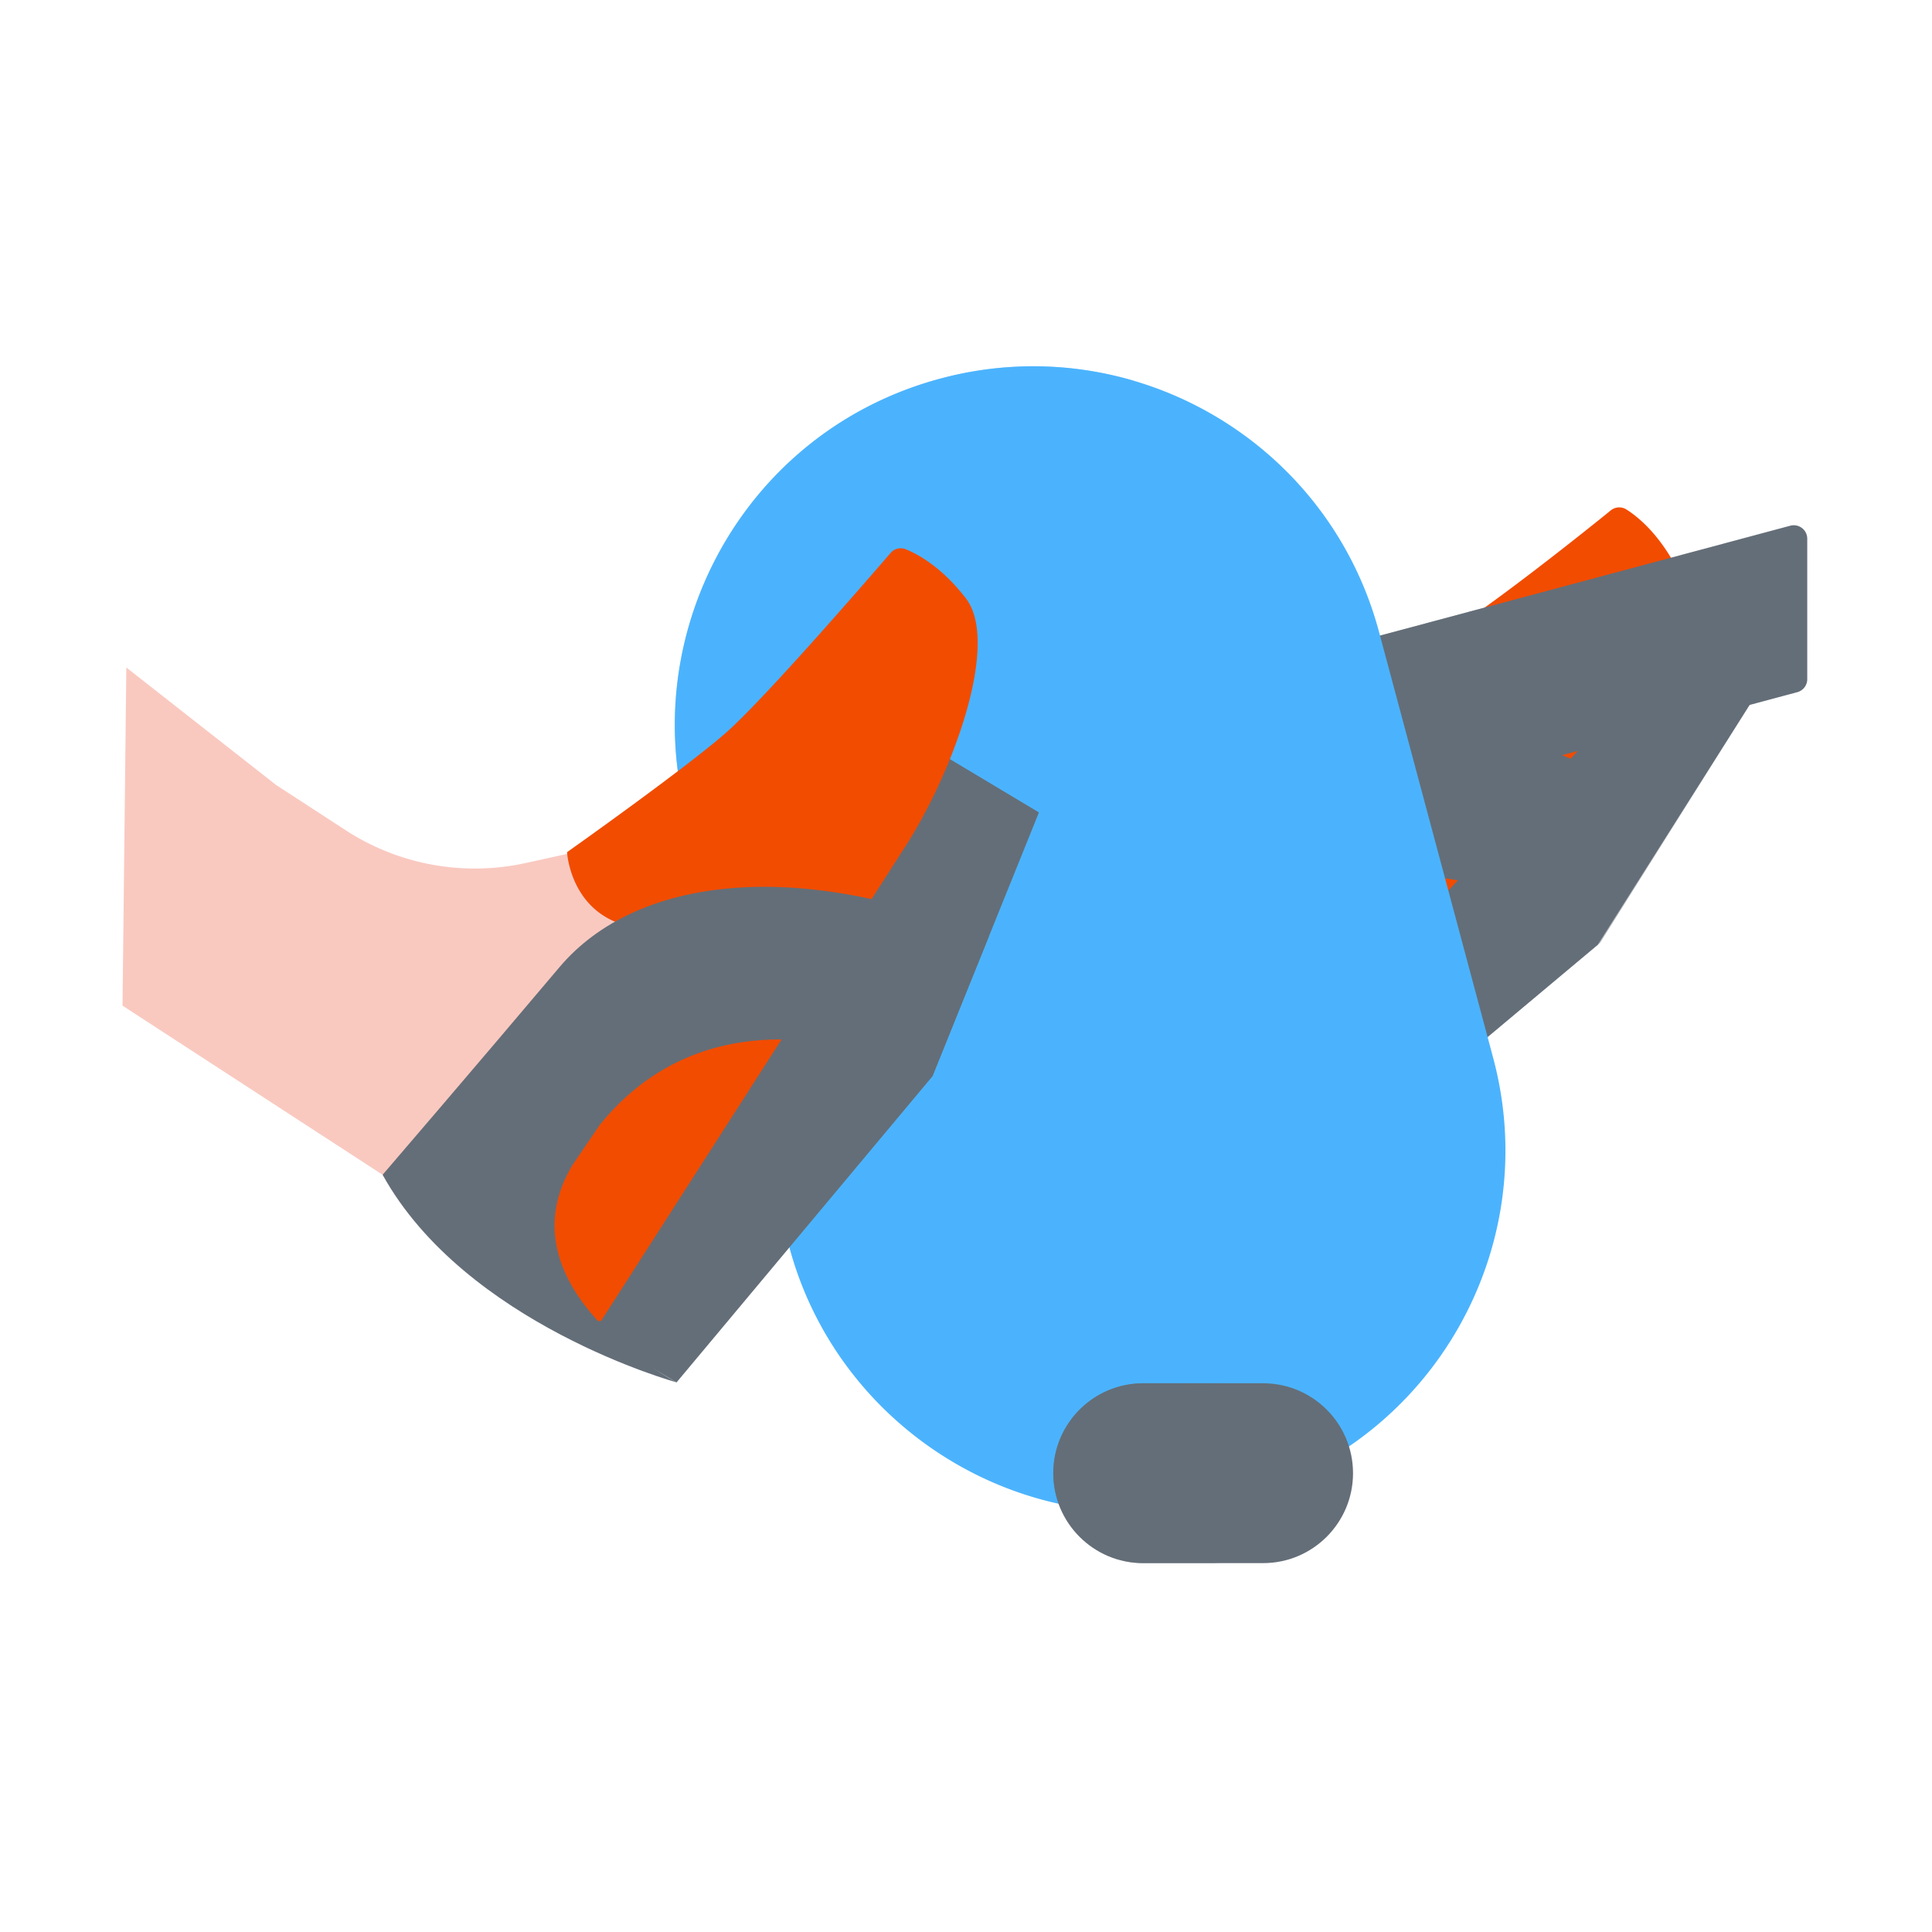 <svg xmlns="http://www.w3.org/2000/svg" width="430" height="430" style="width:100%;height:100%;transform:translate3d(0,0,0);content-visibility:visible" viewBox="0 0 430 430"><defs><clipPath id="a"><path d="M0 0h430v430H0z"/></clipPath><clipPath id="o"><path d="M0 0h430v430H0z"/></clipPath><clipPath id="p"><path d="M0 0h430v430H0z"/></clipPath><clipPath id="q"><path d="M0 0h430v430H0z"/></clipPath><clipPath id="b"><path d="M0 0h430v430H0z"/></clipPath><clipPath id="k"><path d="M0 0h430v430H0z"/></clipPath><clipPath id="n"><path d="M0 0h430v430H0z"/></clipPath><clipPath id="l"><path d="M0 0h430v430H0z"/></clipPath><clipPath id="m"><path d="M0 0h430v430H0z"/></clipPath><clipPath id="g"><path d="M0 0h430v430H0z"/></clipPath><clipPath id="j"><path d="M0 0h430v430H0z"/></clipPath><clipPath id="h"><path d="M0 0h430v430H0z"/></clipPath><clipPath id="i"><path d="M0 0h430v430H0z"/></clipPath><clipPath id="c"><path d="M0 0h430v430H0z"/></clipPath><clipPath id="f"><path d="M0 0h430v430H0z"/></clipPath><clipPath id="d"><path d="M0 0h430v430H0z"/></clipPath><clipPath id="e"><path d="M0 0h430v430H0z"/></clipPath></defs><g clip-path="url(#a)"><g clip-path="url(#b)" style="display:none"><g clip-path="url(#c)" style="display:none"><g clip-path="url(#d)" style="display:none"><g clip-path="url(#e)" style="display:none"><path class="primary" style="display:none"/><g style="mix-blend-mode:multiply;display:none"><path class="primary" style="mix-blend-mode:multiply"/></g><g style="display:none"><path class="secondary"/><path class="secondary" style="mix-blend-mode:multiply"/></g><path class="quaternary" style="display:none"/><path class="primary" style="display:none"/></g><path class="primary" style="display:none"/><g style="mix-blend-mode:multiply;display:none"><path class="primary" style="mix-blend-mode:multiply"/></g><path class="tertiary" style="display:none"/><g style="mix-blend-mode:multiply;display:none"><path class="tertiary" style="mix-blend-mode:multiply"/></g><path class="primary" style="display:none"/><g style="mix-blend-mode:multiply;display:none"><path class="primary" style="mix-blend-mode:multiply"/></g></g><g clip-path="url(#f)" style="display:none"><path class="primary" style="display:none"/><g style="mix-blend-mode:multiply;display:none"><path class="primary" style="mix-blend-mode:multiply"/></g><path class="secondary" style="display:none"/><path class="quaternary" style="display:none"/><path class="primary" style="display:none"/></g></g><g clip-path="url(#g)" style="display:none"><g clip-path="url(#h)" style="display:none"><g clip-path="url(#i)" style="display:none"><path class="primary" style="display:none"/><g style="mix-blend-mode:multiply;display:none"><path class="primary" style="mix-blend-mode:multiply"/></g><g style="display:none"><path class="secondary"/><path class="secondary" style="mix-blend-mode:multiply"/></g><path class="quaternary" style="display:none"/><path class="primary" style="display:none"/></g><path class="primary" style="display:none"/><g style="mix-blend-mode:multiply;display:none"><path class="primary" style="mix-blend-mode:multiply"/></g><path class="tertiary" style="display:none"/><g style="mix-blend-mode:multiply;display:none"><path class="tertiary" style="mix-blend-mode:multiply"/></g><path class="primary" style="display:none"/><g style="mix-blend-mode:multiply;display:none"><path class="primary" style="mix-blend-mode:multiply"/></g></g><g clip-path="url(#j)" style="display:none"><path class="primary" style="display:none"/><g style="mix-blend-mode:multiply;display:none"><path class="primary" style="mix-blend-mode:multiply"/></g><path class="secondary" style="display:none"/><path class="quaternary" style="display:none"/><path class="primary" style="display:none"/></g></g><g clip-path="url(#k)" style="display:none"><g clip-path="url(#l)" style="display:none"><g clip-path="url(#m)" style="display:none"><path class="primary" style="display:none"/><g style="mix-blend-mode:multiply;display:none"><path class="primary" style="mix-blend-mode:multiply"/></g><g style="display:none"><path class="secondary"/><path class="secondary" style="mix-blend-mode:multiply"/></g><path class="quaternary" style="display:none"/><path class="primary" style="display:none"/></g><path class="primary" style="display:none"/><g style="mix-blend-mode:multiply;display:none"><path class="primary" style="mix-blend-mode:multiply"/></g><path class="tertiary" style="display:none"/><g style="mix-blend-mode:multiply;display:none"><path class="tertiary" style="mix-blend-mode:multiply"/></g><path class="primary" style="display:none"/><g style="mix-blend-mode:multiply;display:none"><path class="primary" style="mix-blend-mode:multiply"/></g></g><g clip-path="url(#n)" style="display:none"><path class="primary" style="display:none"/><g style="mix-blend-mode:multiply;display:none"><path class="primary" style="mix-blend-mode:multiply"/></g><path class="secondary" style="display:none"/><path class="quaternary" style="display:none"/><path class="primary" style="display:none"/></g></g></g><g clip-path="url(#o)" style="display:block"><g clip-path="url(#p)" style="display:block"><g clip-path="url(#q)" style="display:block"><path fill="#646E78" d="m52.209-56.305-24.126 59.2-56.521 67.639-23.771-14.229L28.438-70.534l23.771 14.229z" class="primary" style="display:block" transform="rotate(10.168 -973.716 1947.227)"/><g opacity=".5" style="mix-blend-mode:multiply;display:block"><path fill="#646E78" d="M52.209-56.305 28.511 2.411l-56.949 68.123-23.771-14.229L28.438-70.534l23.771 14.229z" class="primary" opacity="1" style="mix-blend-mode:multiply" transform="rotate(10.168 -973.716 1947.227)"/></g><g fill="#F9C9C0" style="display:block"><path d="M305.022 185.32c-.945 2.522-8.918 22.74-31.329 29.95-21.723 6.987-39.5-3.88-41.904-5.407l-7.836-11.269-3.878-53.427.2-3.376 15.951.634c11.274 1.656 25.014 5.301 39.12 4.763l8.943-.347c9.172-.64 17.921 3.936 22.495 11.772 4.86 8.329 4.172 18.915-1.762 26.707z" class="secondary"/><path fill-opacity=".5" d="M61.48 17.567c-.485 2.65-4.764 23.957-25.55 35.01C15.782 63.29-3.634 55.732-6.271 54.653l-9.702-9.708-13.249-51.904-.399-3.358 15.813-2.192c11.389-.36 25.557.802 39.347-2.218l8.74-1.92c8.915-2.25 18.335.71 24.22 7.616 6.255 7.34 7.446 17.881 2.981 26.598z" class="secondary" style="mix-blend-mode:multiply" transform="rotate(10.168 -759.537 1470.18)"/></g><path fill="#F24C00" d="m49.171-18.676-67 104.49c-25.65 4.04-48.14-33-48.14-33 29.29-19 56.51-54.43 56.51-54.43-15.19-1.98-15.96-16.87-15.96-16.87S2.35-23.342 10.69-30.932c8.889-8.107 25.059-26.477 30.567-32.872a2.976 2.976 0 0 1 3.38-.825c2.798 1.136 8.036 4.015 13.356 10.888 7.82 10.1 2.218 18.395-8.822 35.065z" class="quaternary" style="display:block" transform="rotate(10.168 -797.16 1807.834)"/><path fill="#646E78" d="M66.988-43.945 54.427-12.822S9.331-37.274-19.086-2.215l-6.174 9.082C-41.53 34.215-2.048 55.143-2.048 55.143s-46.96-12.892-65.414-46.199c0 0 20.916-24.336 39.349-46.187 17.232-20.428 53.058-24.107 95.101-6.702z" class="primary" style="display:block" transform="rotate(10.168 -1047.023 1791.218)"/></g><path fill="#646E78" d="M-29.401 29.031 54.086 6.657a3 3 0 0 0 2.224-2.898v-31.258a3 3 0 0 0-3.777-2.898L-38.771-5.939C-50.774-4.245-58.1 7.108-55.93 16.629c2.267 9.946 14.713 17.081 26.529 12.402z" class="primary" style="display:block" transform="translate(345.924 147.403)"/><g opacity=".5" style="mix-blend-mode:multiply;display:block"><path fill="#646E78" d="m22.72 14.113-24.32 6.52c-9.307 1.472-18.273-4.444-20.568-13.473-2.252-8.861 2.566-18.184 11.198-21.497l24.32-6.52 9.37 34.97z" class="primary" opacity="1" style="mix-blend-mode:multiply" transform="translate(318.123 155.802)"/></g><path fill="#4BB3FD" d="m33.343 124.021-2.678.718c-49.243 13.195-98.043-22.598-100.252-73.53l-.939-21.645a79.692 79.692 0 0 0-9.952-35.248l-1.883-3.389c-25.182-45.334-1.048-102.263 49.044-115.685C9.2-136.15 52.902-110.919 64.294-68.402L89.699 26.41c11.392 42.517-13.839 86.219-56.356 97.611z" class="tertiary" style="display:block" transform="translate(242.626 209.016)"/><g opacity=".5" style="mix-blend-mode:multiply;display:block"><path fill="#4BB3FD" d="m62.405 124.279-1.71.46c-49.24 13.19-98.04-22.6-100.25-73.53l-.94-21.64a79.685 79.685 0 0 0-9.95-35.25l-1.89-3.391c-25.18-45.34-1.04-102.259 49.05-115.689a79.865 79.865 0 0 1 20.68-2.73c7.64 0 15.15 1.11 22.31 3.21-48.92 14.26-72.21 70.389-47.32 115.209l1.88 3.391a79.554 79.554 0 0 1 9.95 35.25l.94 21.64c1.55 35.63 25.9 63.85 57.25 73.07z" class="tertiary" opacity="1" style="mix-blend-mode:multiply" transform="translate(212.597 209.016)"/></g><path fill="#646E78" d="M13.343 20.015h-26.686c-11.054 0-20.015-8.961-20.015-20.015s8.961-20.015 20.015-20.015h26.686c11.054 0 20.015 8.961 20.015 20.015s-8.961 20.015-20.015 20.015z" class="primary" style="display:block" transform="translate(267.781 327.885)"/><g opacity=".5" style="mix-blend-mode:multiply;display:block"><path fill="#646E78" d="M18.955 20.015H1.065c-11.05 0-20.02-8.97-20.02-20.02 0-5.52 2.24-10.53 5.87-14.15 3.62-3.62 8.62-5.86 14.15-5.86h17.89c-5.53 0-10.54 2.24-14.16 5.86a19.961 19.961 0 0 0-5.86 14.15c0 11.05 8.96 20.02 20.02 20.02z" class="primary" opacity="1" style="mix-blend-mode:multiply" transform="translate(253.378 327.885)"/></g></g><path fill="#646E78" d="M52.209-56.305 28.511 2.411l-56.949 68.123-23.771-14.229L28.438-70.534l23.771 14.229z" class="primary" style="display:block" transform="translate(179.008 237.13)"/><g opacity=".5" style="mix-blend-mode:multiply;display:block"><path fill="#646E78" d="M52.209-56.305 28.511 2.411l-56.949 68.123-23.771-14.229L28.438-70.534l23.771 14.229z" class="primary" opacity="1" style="mix-blend-mode:multiply" transform="translate(179.008 237.13)"/></g><path fill="#F9C9C0" d="M61.48 17.567c-.485 2.65-4.764 23.957-25.55 35.01C15.782 63.29-3.634 55.732-6.271 54.653l-57.89-37.64.85-75.26 33.34 26.15 15.47 10.06a52.716 52.716 0 0 0 40.04 7.31l8.74-1.92c8.915-2.25 18.335.71 24.22 7.616 6.255 7.34 7.446 17.881 2.981 26.598z" class="secondary" style="display:block" transform="translate(91.428 206.812)"/><path fill="#F24C00" d="m49.171-18.676-67 104.49c-25.65 4.04-48.14-33-48.14-33 29.29-19 56.51-54.43 56.51-54.43-15.19-1.98-15.96-16.87-15.96-16.87s27.67-19.57 36.01-27.16c8.889-8.107 30.486-33.038 35.994-39.433a2.976 2.976 0 0 1 3.38-.825c2.798 1.136 8.036 4.015 13.356 10.888 7.82 10.1-3.11 39.67-14.15 56.34z" class="quaternary" style="display:block" transform="translate(151.626 208.151)"/><path fill="#646E78" d="M67.462-44.103 54.901-12.981S9.331-37.274-19.086-2.215l-6.174 9.082C-41.53 34.215-2.048 55.143-2.048 55.143s-46.96-12.892-65.414-46.199c0 0 20.916-24.336 39.349-46.187 17.232-20.428 53.532-24.265 95.575-6.86z" class="primary" style="display:block" transform="translate(152.618 252.521)"/></g></g></svg>
